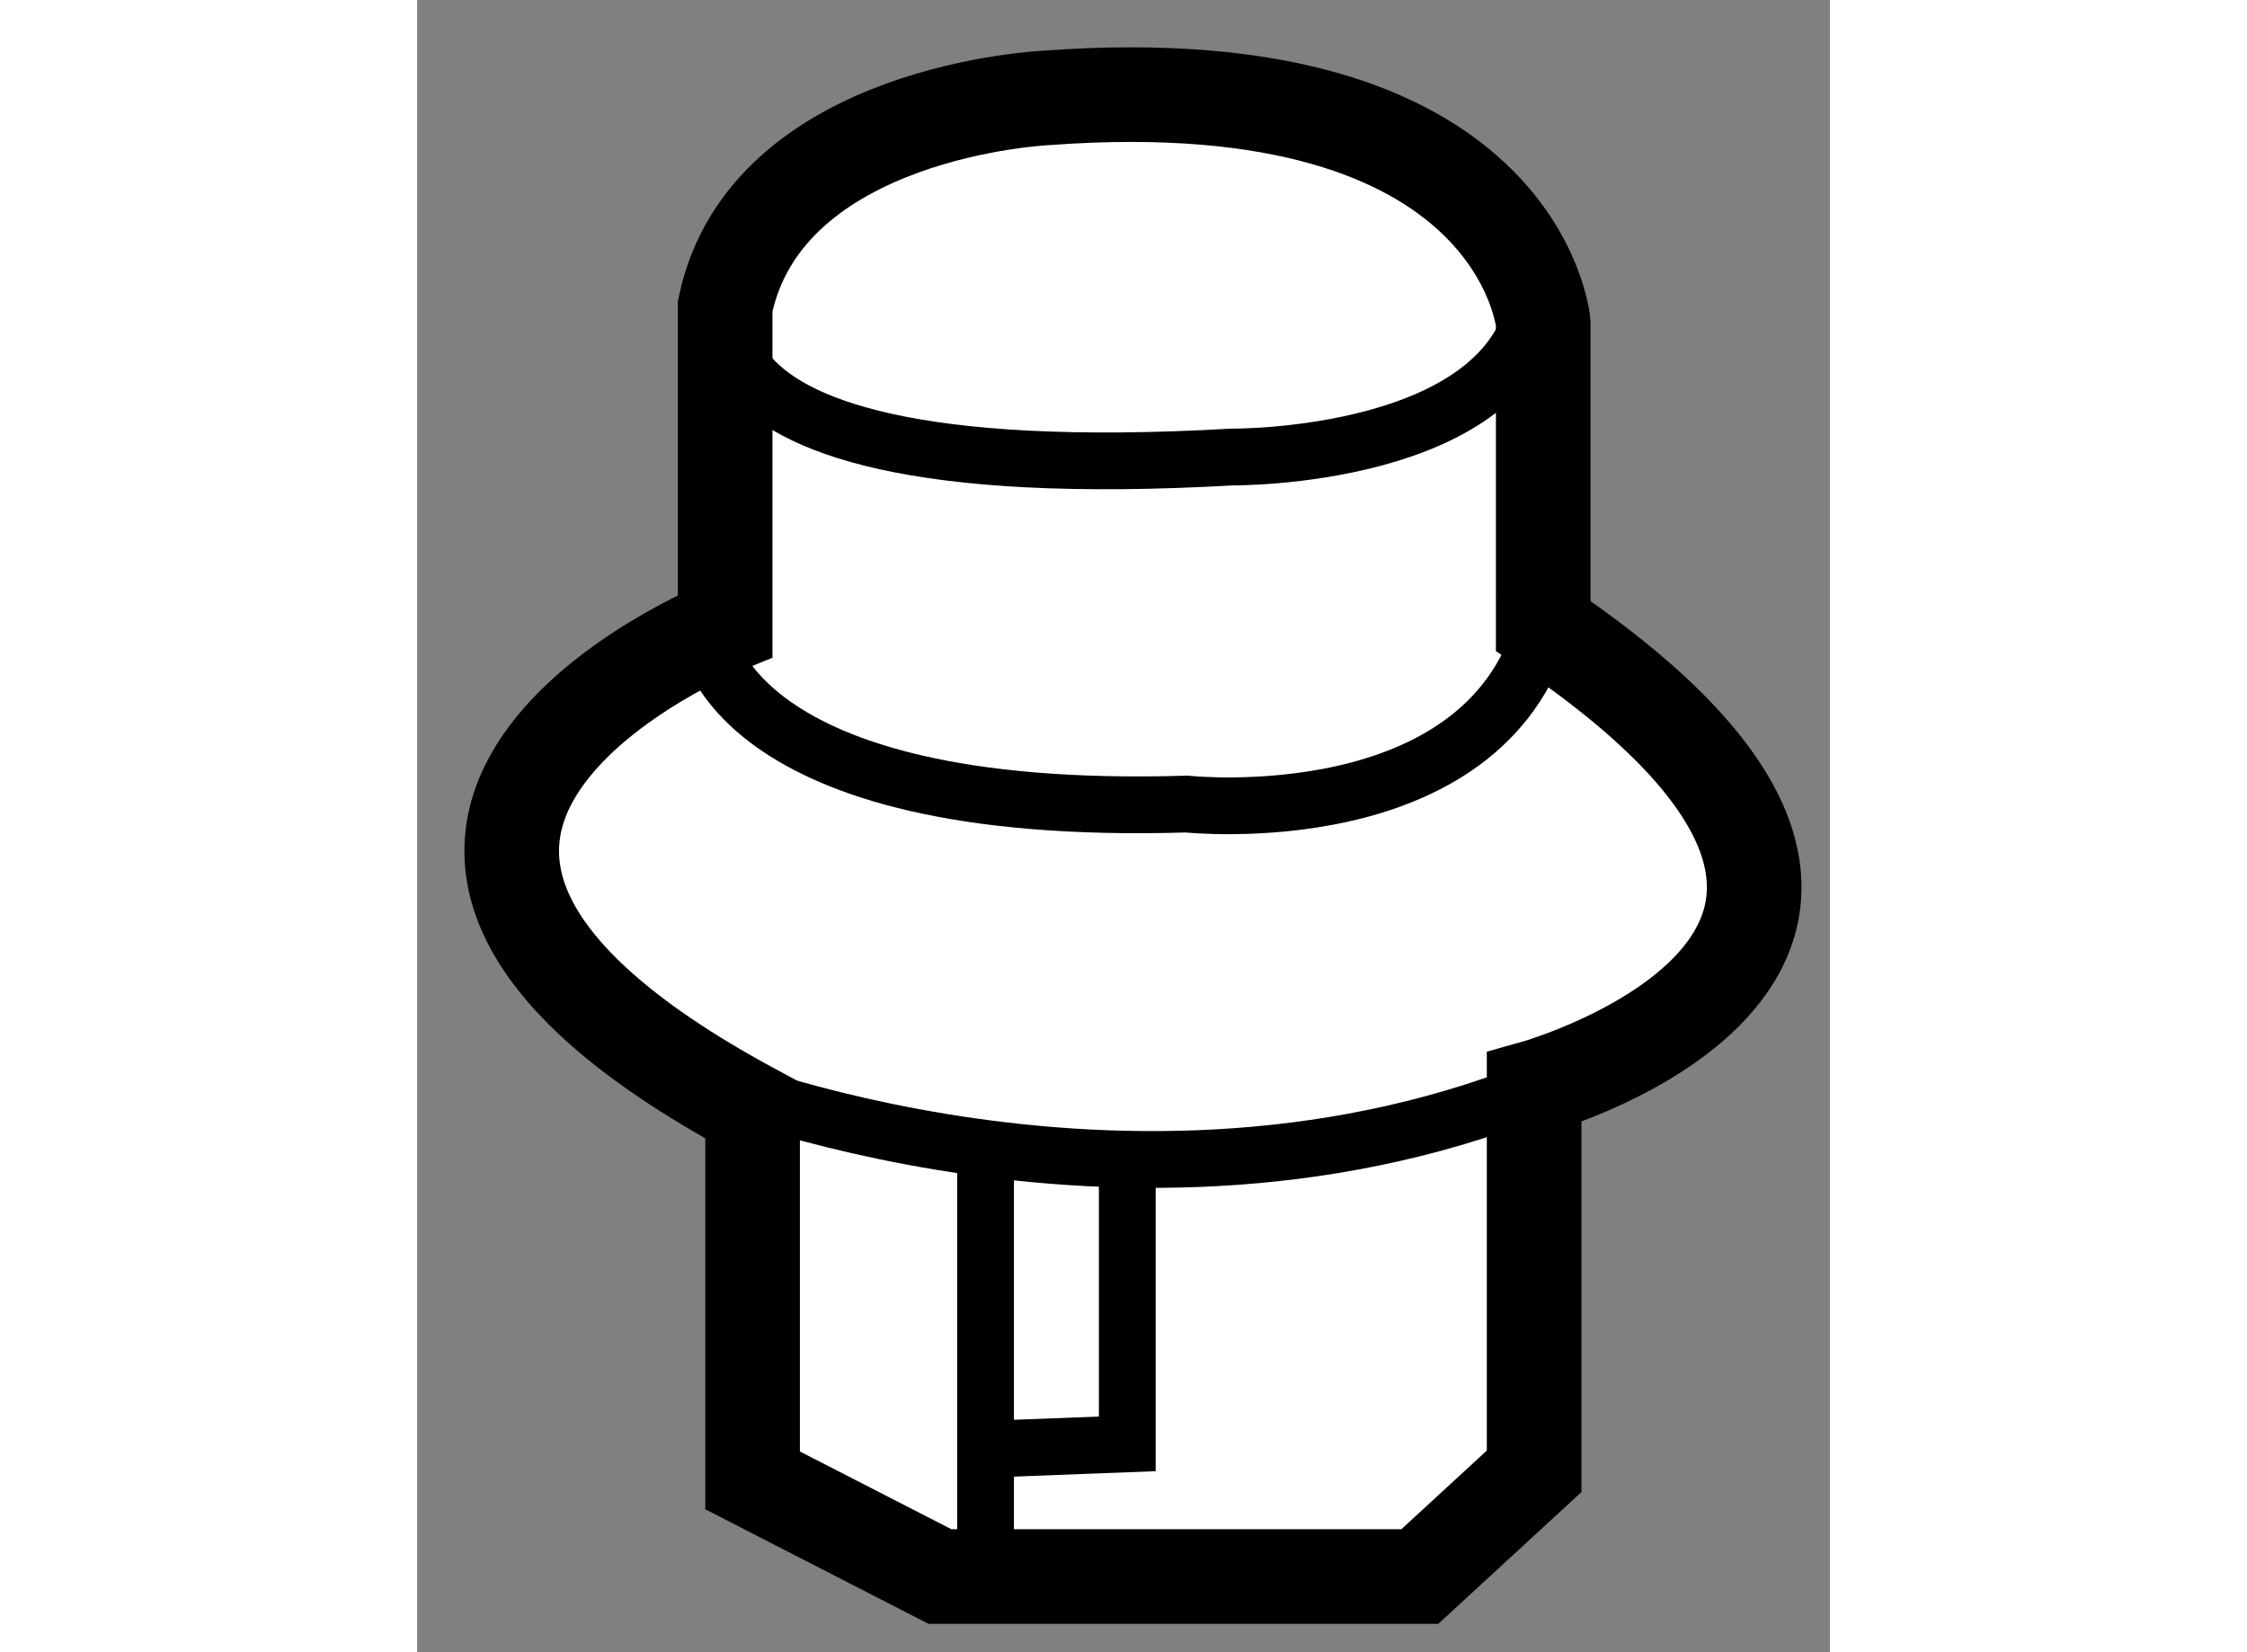 <?xml version="1.0" encoding="utf-8"?>
<!-- Generator: Adobe Illustrator 15.1.0, SVG Export Plug-In . SVG Version: 6.00 Build 0)  -->
<!DOCTYPE svg PUBLIC "-//W3C//DTD SVG 1.1//EN" "http://www.w3.org/Graphics/SVG/1.1/DTD/svg11.dtd">
<svg version="1.1" xmlns="http://www.w3.org/2000/svg" xmlns:xlink="http://www.w3.org/1999/xlink" x="0px" y="0px" width="244.8px"
	 height="180px" viewBox="51.661 97.974 7.466 8.731" enable-background="new 0 0 244.8 180" xml:space="preserve">
	
<rect x="51.661" y="97.974" width="7.466" height="8.731" fill="#808080" stroke="none"/>
	
<g><path fill="#FFFFFF" stroke="#000000" stroke-width="0.5" d="M53.289,101.281c0,0-2.632,1.063,0.145,2.561v1.955l0.99,0.508h2.536
			l0.604-0.556v-2.028c0,0,2.584-0.725,0.048-2.439V99.68c0,0-0.123-1.373-2.621-1.189c0,0-1.485,0.063-1.702,1.101V101.281z"></path><path fill="none" stroke="#000000" stroke-width="0.3" d="M53.374,99.345c0,0-0.786,1.237,2.595,1.044
			c0,0,1.479,0.014,1.609-0.851"></path><path fill="none" stroke="#000000" stroke-width="0.3" d="M53.191,101.326c0,0,0.098,0.971,2.537,0.897
			c0,0,1.57,0.169,1.884-0.942"></path><path fill="none" stroke="#000000" stroke-width="0.3" d="M53.119,103.659c0,0,2.396,1.003,4.652-0.012"></path><line fill="none" stroke="#000000" stroke-width="0.3" x1="54.665" y1="106.184" x2="54.665" y2="104.061"></line><polyline fill="none" stroke="#000000" stroke-width="0.3" points="54.786,105.628 55.414,105.604 55.414,104.203 		"></polyline></g>


</svg>